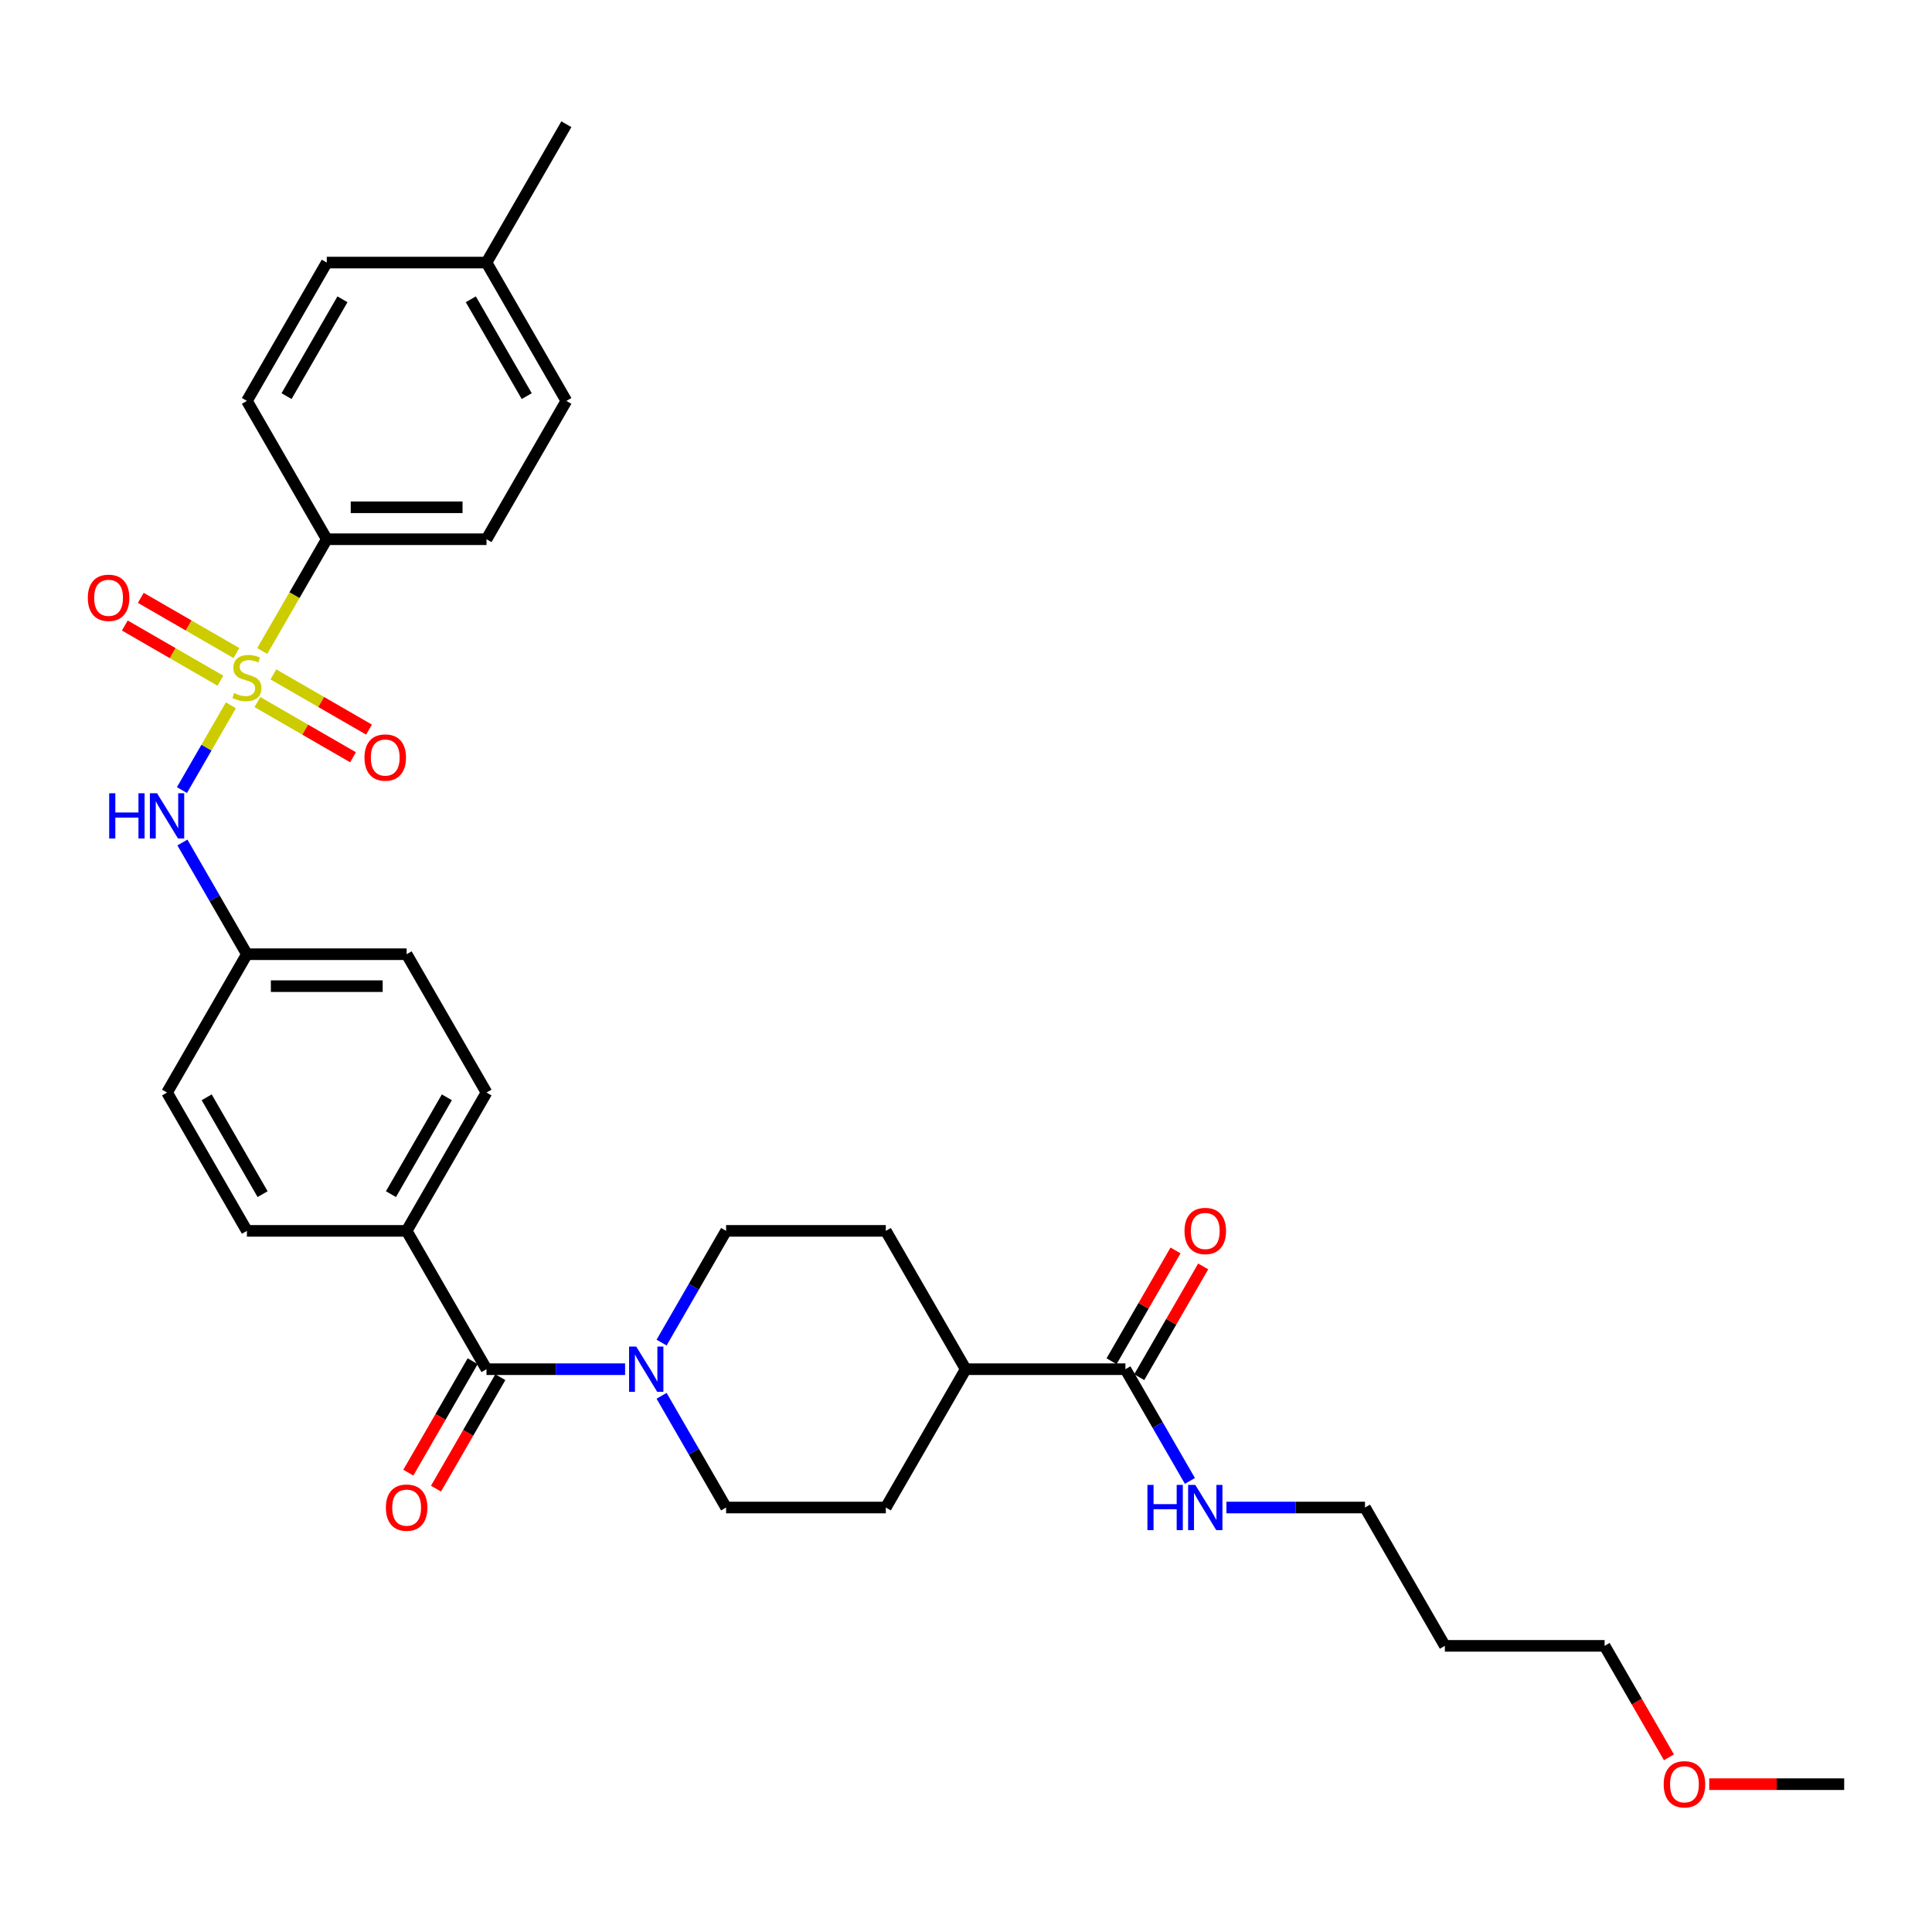<?xml version='1.0' encoding='iso-8859-1'?>
<svg version='1.1' baseProfile='full'
              xmlns='http://www.w3.org/2000/svg'
                      xmlns:rdkit='http://www.rdkit.org/xml'
                      xmlns:xlink='http://www.w3.org/1999/xlink'
                  xml:space='preserve'
width='1000px' height='1000px' viewBox='0 0 1000 1000'>
<!-- END OF HEADER -->
<rect style='opacity:1.0;fill:#FFFFFF;stroke:none' width='1000' height='1000' x='0' y='0'> </rect>
<path class='bond-2' d='M 119.505,365.071 L 106.84,387.006' style='fill:none;fill-rule:evenodd;stroke:#CCCC00;stroke-width:6px;stroke-linecap:butt;stroke-linejoin:miter;stroke-opacity:1' />
<path class='bond-2' d='M 106.84,387.006 L 94.176,408.942' style='fill:none;fill-rule:evenodd;stroke:#0000FF;stroke-width:6px;stroke-linecap:butt;stroke-linejoin:miter;stroke-opacity:1' />
<path class='bond-3' d='M 135.734,336.962 L 152.436,308.033' style='fill:none;fill-rule:evenodd;stroke:#CCCC00;stroke-width:6px;stroke-linecap:butt;stroke-linejoin:miter;stroke-opacity:1' />
<path class='bond-3' d='M 152.436,308.033 L 169.138,279.104' style='fill:none;fill-rule:evenodd;stroke:#000000;stroke-width:6px;stroke-linecap:butt;stroke-linejoin:miter;stroke-opacity:1' />
<path class='bond-5' d='M 133.24,363.389 L 157.984,377.675' style='fill:none;fill-rule:evenodd;stroke:#CCCC00;stroke-width:6px;stroke-linecap:butt;stroke-linejoin:miter;stroke-opacity:1' />
<path class='bond-5' d='M 157.984,377.675 L 182.727,391.96' style='fill:none;fill-rule:evenodd;stroke:#FF0000;stroke-width:6px;stroke-linecap:butt;stroke-linejoin:miter;stroke-opacity:1' />
<path class='bond-5' d='M 141.508,349.07 L 166.251,363.355' style='fill:none;fill-rule:evenodd;stroke:#CCCC00;stroke-width:6px;stroke-linecap:butt;stroke-linejoin:miter;stroke-opacity:1' />
<path class='bond-5' d='M 166.251,363.355 L 190.994,377.641' style='fill:none;fill-rule:evenodd;stroke:#FF0000;stroke-width:6px;stroke-linecap:butt;stroke-linejoin:miter;stroke-opacity:1' />
<path class='bond-6' d='M 122.36,338.015 L 97.617,323.73' style='fill:none;fill-rule:evenodd;stroke:#CCCC00;stroke-width:6px;stroke-linecap:butt;stroke-linejoin:miter;stroke-opacity:1' />
<path class='bond-6' d='M 97.617,323.73 L 72.874,309.444' style='fill:none;fill-rule:evenodd;stroke:#FF0000;stroke-width:6px;stroke-linecap:butt;stroke-linejoin:miter;stroke-opacity:1' />
<path class='bond-6' d='M 114.093,352.335 L 89.35,338.049' style='fill:none;fill-rule:evenodd;stroke:#CCCC00;stroke-width:6px;stroke-linecap:butt;stroke-linejoin:miter;stroke-opacity:1' />
<path class='bond-6' d='M 89.35,338.049 L 64.607,323.764' style='fill:none;fill-rule:evenodd;stroke:#FF0000;stroke-width:6px;stroke-linecap:butt;stroke-linejoin:miter;stroke-opacity:1' />
<path class='bond-0' d='M 251.812,708.693 L 210.475,637.095' style='fill:none;fill-rule:evenodd;stroke:#000000;stroke-width:6px;stroke-linecap:butt;stroke-linejoin:miter;stroke-opacity:1' />
<path class='bond-1' d='M 251.812,708.693 L 287.676,708.693' style='fill:none;fill-rule:evenodd;stroke:#000000;stroke-width:6px;stroke-linecap:butt;stroke-linejoin:miter;stroke-opacity:1' />
<path class='bond-1' d='M 287.676,708.693 L 323.541,708.693' style='fill:none;fill-rule:evenodd;stroke:#0000FF;stroke-width:6px;stroke-linecap:butt;stroke-linejoin:miter;stroke-opacity:1' />
<path class='bond-11' d='M 244.652,704.56 L 227.998,733.406' style='fill:none;fill-rule:evenodd;stroke:#000000;stroke-width:6px;stroke-linecap:butt;stroke-linejoin:miter;stroke-opacity:1' />
<path class='bond-11' d='M 227.998,733.406 L 211.344,762.252' style='fill:none;fill-rule:evenodd;stroke:#FF0000;stroke-width:6px;stroke-linecap:butt;stroke-linejoin:miter;stroke-opacity:1' />
<path class='bond-11' d='M 258.972,712.827 L 242.318,741.673' style='fill:none;fill-rule:evenodd;stroke:#000000;stroke-width:6px;stroke-linecap:butt;stroke-linejoin:miter;stroke-opacity:1' />
<path class='bond-11' d='M 242.318,741.673 L 225.663,770.519' style='fill:none;fill-rule:evenodd;stroke:#FF0000;stroke-width:6px;stroke-linecap:butt;stroke-linejoin:miter;stroke-opacity:1' />
<path class='bond-9' d='M 342.439,694.92 L 359.131,666.007' style='fill:none;fill-rule:evenodd;stroke:#0000FF;stroke-width:6px;stroke-linecap:butt;stroke-linejoin:miter;stroke-opacity:1' />
<path class='bond-9' d='M 359.131,666.007 L 375.824,637.095' style='fill:none;fill-rule:evenodd;stroke:#000000;stroke-width:6px;stroke-linecap:butt;stroke-linejoin:miter;stroke-opacity:1' />
<path class='bond-10' d='M 342.439,722.467 L 359.131,751.379' style='fill:none;fill-rule:evenodd;stroke:#0000FF;stroke-width:6px;stroke-linecap:butt;stroke-linejoin:miter;stroke-opacity:1' />
<path class='bond-10' d='M 359.131,751.379 L 375.824,780.291' style='fill:none;fill-rule:evenodd;stroke:#000000;stroke-width:6px;stroke-linecap:butt;stroke-linejoin:miter;stroke-opacity:1' />
<path class='bond-17' d='M 94.415,436.074 L 111.108,464.986' style='fill:none;fill-rule:evenodd;stroke:#0000FF;stroke-width:6px;stroke-linecap:butt;stroke-linejoin:miter;stroke-opacity:1' />
<path class='bond-17' d='M 111.108,464.986 L 127.8,493.899' style='fill:none;fill-rule:evenodd;stroke:#000000;stroke-width:6px;stroke-linecap:butt;stroke-linejoin:miter;stroke-opacity:1' />
<path class='bond-15' d='M 169.138,279.104 L 251.812,279.104' style='fill:none;fill-rule:evenodd;stroke:#000000;stroke-width:6px;stroke-linecap:butt;stroke-linejoin:miter;stroke-opacity:1' />
<path class='bond-15' d='M 181.539,262.569 L 239.411,262.569' style='fill:none;fill-rule:evenodd;stroke:#000000;stroke-width:6px;stroke-linecap:butt;stroke-linejoin:miter;stroke-opacity:1' />
<path class='bond-16' d='M 169.138,279.104 L 127.8,207.506' style='fill:none;fill-rule:evenodd;stroke:#000000;stroke-width:6px;stroke-linecap:butt;stroke-linejoin:miter;stroke-opacity:1' />
<path class='bond-4' d='M 582.51,708.693 L 499.836,708.693' style='fill:none;fill-rule:evenodd;stroke:#000000;stroke-width:6px;stroke-linecap:butt;stroke-linejoin:miter;stroke-opacity:1' />
<path class='bond-12' d='M 589.67,712.827 L 606.219,684.163' style='fill:none;fill-rule:evenodd;stroke:#000000;stroke-width:6px;stroke-linecap:butt;stroke-linejoin:miter;stroke-opacity:1' />
<path class='bond-12' d='M 606.219,684.163 L 622.769,655.498' style='fill:none;fill-rule:evenodd;stroke:#FF0000;stroke-width:6px;stroke-linecap:butt;stroke-linejoin:miter;stroke-opacity:1' />
<path class='bond-12' d='M 575.35,704.56 L 591.9,675.895' style='fill:none;fill-rule:evenodd;stroke:#000000;stroke-width:6px;stroke-linecap:butt;stroke-linejoin:miter;stroke-opacity:1' />
<path class='bond-12' d='M 591.9,675.895 L 608.449,647.231' style='fill:none;fill-rule:evenodd;stroke:#FF0000;stroke-width:6px;stroke-linecap:butt;stroke-linejoin:miter;stroke-opacity:1' />
<path class='bond-18' d='M 582.51,708.693 L 599.203,737.606' style='fill:none;fill-rule:evenodd;stroke:#000000;stroke-width:6px;stroke-linecap:butt;stroke-linejoin:miter;stroke-opacity:1' />
<path class='bond-18' d='M 599.203,737.606 L 615.895,766.518' style='fill:none;fill-rule:evenodd;stroke:#0000FF;stroke-width:6px;stroke-linecap:butt;stroke-linejoin:miter;stroke-opacity:1' />
<path class='bond-7' d='M 210.475,637.095 L 251.812,565.497' style='fill:none;fill-rule:evenodd;stroke:#000000;stroke-width:6px;stroke-linecap:butt;stroke-linejoin:miter;stroke-opacity:1' />
<path class='bond-7' d='M 202.356,618.088 L 231.292,567.969' style='fill:none;fill-rule:evenodd;stroke:#000000;stroke-width:6px;stroke-linecap:butt;stroke-linejoin:miter;stroke-opacity:1' />
<path class='bond-33' d='M 210.475,637.095 L 127.8,637.095' style='fill:none;fill-rule:evenodd;stroke:#000000;stroke-width:6px;stroke-linecap:butt;stroke-linejoin:miter;stroke-opacity:1' />
<path class='bond-8' d='M 499.836,708.693 L 458.498,780.291' style='fill:none;fill-rule:evenodd;stroke:#000000;stroke-width:6px;stroke-linecap:butt;stroke-linejoin:miter;stroke-opacity:1' />
<path class='bond-34' d='M 499.836,708.693 L 458.498,637.095' style='fill:none;fill-rule:evenodd;stroke:#000000;stroke-width:6px;stroke-linecap:butt;stroke-linejoin:miter;stroke-opacity:1' />
<path class='bond-13' d='M 375.824,637.095 L 458.498,637.095' style='fill:none;fill-rule:evenodd;stroke:#000000;stroke-width:6px;stroke-linecap:butt;stroke-linejoin:miter;stroke-opacity:1' />
<path class='bond-14' d='M 375.824,780.291 L 458.498,780.291' style='fill:none;fill-rule:evenodd;stroke:#000000;stroke-width:6px;stroke-linecap:butt;stroke-linejoin:miter;stroke-opacity:1' />
<path class='bond-23' d='M 251.812,279.104 L 293.149,207.506' style='fill:none;fill-rule:evenodd;stroke:#000000;stroke-width:6px;stroke-linecap:butt;stroke-linejoin:miter;stroke-opacity:1' />
<path class='bond-24' d='M 127.8,207.506 L 169.138,135.908' style='fill:none;fill-rule:evenodd;stroke:#000000;stroke-width:6px;stroke-linecap:butt;stroke-linejoin:miter;stroke-opacity:1' />
<path class='bond-24' d='M 148.321,205.033 L 177.257,154.915' style='fill:none;fill-rule:evenodd;stroke:#000000;stroke-width:6px;stroke-linecap:butt;stroke-linejoin:miter;stroke-opacity:1' />
<path class='bond-21' d='M 127.8,493.899 L 86.463,565.497' style='fill:none;fill-rule:evenodd;stroke:#000000;stroke-width:6px;stroke-linecap:butt;stroke-linejoin:miter;stroke-opacity:1' />
<path class='bond-22' d='M 127.8,493.899 L 210.475,493.899' style='fill:none;fill-rule:evenodd;stroke:#000000;stroke-width:6px;stroke-linecap:butt;stroke-linejoin:miter;stroke-opacity:1' />
<path class='bond-22' d='M 140.202,510.434 L 198.074,510.434' style='fill:none;fill-rule:evenodd;stroke:#000000;stroke-width:6px;stroke-linecap:butt;stroke-linejoin:miter;stroke-opacity:1' />
<path class='bond-28' d='M 634.794,780.291 L 670.658,780.291' style='fill:none;fill-rule:evenodd;stroke:#0000FF;stroke-width:6px;stroke-linecap:butt;stroke-linejoin:miter;stroke-opacity:1' />
<path class='bond-28' d='M 670.658,780.291 L 706.522,780.291' style='fill:none;fill-rule:evenodd;stroke:#000000;stroke-width:6px;stroke-linecap:butt;stroke-linejoin:miter;stroke-opacity:1' />
<path class='bond-19' d='M 251.812,565.497 L 210.475,493.899' style='fill:none;fill-rule:evenodd;stroke:#000000;stroke-width:6px;stroke-linecap:butt;stroke-linejoin:miter;stroke-opacity:1' />
<path class='bond-20' d='M 127.8,637.095 L 86.463,565.497' style='fill:none;fill-rule:evenodd;stroke:#000000;stroke-width:6px;stroke-linecap:butt;stroke-linejoin:miter;stroke-opacity:1' />
<path class='bond-20' d='M 135.92,618.088 L 106.983,567.969' style='fill:none;fill-rule:evenodd;stroke:#000000;stroke-width:6px;stroke-linecap:butt;stroke-linejoin:miter;stroke-opacity:1' />
<path class='bond-32' d='M 293.149,207.506 L 251.812,135.908' style='fill:none;fill-rule:evenodd;stroke:#000000;stroke-width:6px;stroke-linecap:butt;stroke-linejoin:miter;stroke-opacity:1' />
<path class='bond-32' d='M 272.629,205.033 L 243.693,154.915' style='fill:none;fill-rule:evenodd;stroke:#000000;stroke-width:6px;stroke-linecap:butt;stroke-linejoin:miter;stroke-opacity:1' />
<path class='bond-25' d='M 169.138,135.908 L 251.812,135.908' style='fill:none;fill-rule:evenodd;stroke:#000000;stroke-width:6px;stroke-linecap:butt;stroke-linejoin:miter;stroke-opacity:1' />
<path class='bond-30' d='M 251.812,135.908 L 293.149,64.309' style='fill:none;fill-rule:evenodd;stroke:#000000;stroke-width:6px;stroke-linecap:butt;stroke-linejoin:miter;stroke-opacity:1' />
<path class='bond-26' d='M 747.859,851.89 L 706.522,780.291' style='fill:none;fill-rule:evenodd;stroke:#000000;stroke-width:6px;stroke-linecap:butt;stroke-linejoin:miter;stroke-opacity:1' />
<path class='bond-29' d='M 747.859,851.89 L 830.534,851.89' style='fill:none;fill-rule:evenodd;stroke:#000000;stroke-width:6px;stroke-linecap:butt;stroke-linejoin:miter;stroke-opacity:1' />
<path class='bond-27' d='M 863.842,909.582 L 847.188,880.736' style='fill:none;fill-rule:evenodd;stroke:#FF0000;stroke-width:6px;stroke-linecap:butt;stroke-linejoin:miter;stroke-opacity:1' />
<path class='bond-27' d='M 847.188,880.736 L 830.534,851.89' style='fill:none;fill-rule:evenodd;stroke:#000000;stroke-width:6px;stroke-linecap:butt;stroke-linejoin:miter;stroke-opacity:1' />
<path class='bond-31' d='M 884.686,923.488 L 919.615,923.488' style='fill:none;fill-rule:evenodd;stroke:#FF0000;stroke-width:6px;stroke-linecap:butt;stroke-linejoin:miter;stroke-opacity:1' />
<path class='bond-31' d='M 919.615,923.488 L 954.545,923.488' style='fill:none;fill-rule:evenodd;stroke:#000000;stroke-width:6px;stroke-linecap:butt;stroke-linejoin:miter;stroke-opacity:1' />
<path  class='atom-0' d='M 121.186 358.738
Q 121.451 358.837, 122.542 359.3
Q 123.634 359.763, 124.824 360.061
Q 126.048 360.325, 127.238 360.325
Q 129.454 360.325, 130.744 359.267
Q 132.033 358.176, 132.033 356.291
Q 132.033 355.001, 131.372 354.208
Q 130.744 353.414, 129.752 352.984
Q 128.759 352.554, 127.106 352.058
Q 125.023 351.43, 123.766 350.834
Q 122.542 350.239, 121.649 348.983
Q 120.79 347.726, 120.79 345.609
Q 120.79 342.666, 122.774 340.847
Q 124.791 339.029, 128.759 339.029
Q 131.471 339.029, 134.547 340.318
L 133.786 342.865
Q 130.975 341.707, 128.859 341.707
Q 126.577 341.707, 125.32 342.666
Q 124.064 343.592, 124.097 345.213
Q 124.097 346.469, 124.725 347.23
Q 125.386 347.99, 126.312 348.42
Q 127.271 348.85, 128.859 349.346
Q 130.975 350.008, 132.232 350.669
Q 133.488 351.331, 134.381 352.686
Q 135.307 354.009, 135.307 356.291
Q 135.307 359.532, 133.125 361.285
Q 130.975 363.004, 127.371 363.004
Q 125.287 363.004, 123.7 362.541
Q 122.146 362.111, 120.294 361.351
L 121.186 358.738
' fill='#CCCC00'/>
<path  class='atom-2' d='M 329.311 696.987
L 336.983 709.388
Q 337.744 710.611, 338.968 712.827
Q 340.191 715.043, 340.257 715.175
L 340.257 696.987
L 343.366 696.987
L 343.366 720.4
L 340.158 720.4
L 331.924 706.841
Q 330.965 705.254, 329.94 703.435
Q 328.948 701.616, 328.65 701.054
L 328.65 720.4
L 325.607 720.4
L 325.607 696.987
L 329.311 696.987
' fill='#0000FF'/>
<path  class='atom-3' d='M 56.519 410.594
L 59.693 410.594
L 59.693 420.548
L 71.665 420.548
L 71.665 410.594
L 74.839 410.594
L 74.839 434.007
L 71.665 434.007
L 71.665 423.193
L 59.693 423.193
L 59.693 434.007
L 56.519 434.007
L 56.519 410.594
' fill='#0000FF'/>
<path  class='atom-3' d='M 81.288 410.594
L 88.96 422.995
Q 89.721 424.218, 90.944 426.434
Q 92.168 428.65, 92.234 428.782
L 92.234 410.594
L 95.342 410.594
L 95.342 434.007
L 92.135 434.007
L 83.9 420.448
Q 82.941 418.861, 81.916 417.042
Q 80.924 415.223, 80.626 414.661
L 80.626 434.007
L 77.584 434.007
L 77.584 410.594
L 81.288 410.594
' fill='#0000FF'/>
<path  class='atom-6' d='M 188.651 392.106
Q 188.651 386.484, 191.429 383.342
Q 194.207 380.2, 199.399 380.2
Q 204.591 380.2, 207.368 383.342
Q 210.146 386.484, 210.146 392.106
Q 210.146 397.794, 207.335 401.034
Q 204.524 404.242, 199.399 404.242
Q 194.24 404.242, 191.429 401.034
Q 188.651 397.827, 188.651 392.106
M 199.399 401.597
Q 202.97 401.597, 204.888 399.216
Q 206.839 396.801, 206.839 392.106
Q 206.839 387.509, 204.888 385.194
Q 202.97 382.846, 199.399 382.846
Q 195.827 382.846, 193.876 385.161
Q 191.958 387.476, 191.958 392.106
Q 191.958 396.835, 193.876 399.216
Q 195.827 401.597, 199.399 401.597
' fill='#FF0000'/>
<path  class='atom-7' d='M 45.455 309.431
Q 45.455 303.809, 48.232 300.668
Q 51.01 297.526, 56.202 297.526
Q 61.394 297.526, 64.172 300.668
Q 66.95 303.809, 66.95 309.431
Q 66.95 315.119, 64.139 318.36
Q 61.328 321.568, 56.202 321.568
Q 51.043 321.568, 48.232 318.36
Q 45.455 315.152, 45.455 309.431
M 56.202 318.922
Q 59.774 318.922, 61.692 316.541
Q 63.643 314.127, 63.643 309.431
Q 63.643 304.834, 61.692 302.519
Q 59.774 300.172, 56.202 300.172
Q 52.631 300.172, 50.68 302.486
Q 48.761 304.801, 48.761 309.431
Q 48.761 314.16, 50.68 316.541
Q 52.631 318.922, 56.202 318.922
' fill='#FF0000'/>
<path  class='atom-12' d='M 199.727 780.358
Q 199.727 774.736, 202.505 771.594
Q 205.283 768.453, 210.475 768.453
Q 215.667 768.453, 218.445 771.594
Q 221.223 774.736, 221.223 780.358
Q 221.223 786.046, 218.412 789.286
Q 215.601 792.494, 210.475 792.494
Q 205.316 792.494, 202.505 789.286
Q 199.727 786.079, 199.727 780.358
M 210.475 789.849
Q 214.046 789.849, 215.965 787.468
Q 217.916 785.054, 217.916 780.358
Q 217.916 775.761, 215.965 773.446
Q 214.046 771.098, 210.475 771.098
Q 206.903 771.098, 204.952 773.413
Q 203.034 775.728, 203.034 780.358
Q 203.034 785.087, 204.952 787.468
Q 206.903 789.849, 210.475 789.849
' fill='#FF0000'/>
<path  class='atom-13' d='M 613.1 637.161
Q 613.1 631.539, 615.878 628.398
Q 618.655 625.256, 623.847 625.256
Q 629.039 625.256, 631.817 628.398
Q 634.595 631.539, 634.595 637.161
Q 634.595 642.849, 631.784 646.09
Q 628.973 649.298, 623.847 649.298
Q 618.689 649.298, 615.878 646.09
Q 613.1 642.882, 613.1 637.161
M 623.847 646.652
Q 627.419 646.652, 629.337 644.271
Q 631.288 641.857, 631.288 637.161
Q 631.288 632.564, 629.337 630.25
Q 627.419 627.902, 623.847 627.902
Q 620.276 627.902, 618.325 630.217
Q 616.407 632.531, 616.407 637.161
Q 616.407 641.89, 618.325 644.271
Q 620.276 646.652, 623.847 646.652
' fill='#FF0000'/>
<path  class='atom-19' d='M 593.903 768.585
L 597.077 768.585
L 597.077 778.539
L 609.049 778.539
L 609.049 768.585
L 612.223 768.585
L 612.223 791.998
L 609.049 791.998
L 609.049 781.184
L 597.077 781.184
L 597.077 791.998
L 593.903 791.998
L 593.903 768.585
' fill='#0000FF'/>
<path  class='atom-19' d='M 618.672 768.585
L 626.344 780.986
Q 627.105 782.21, 628.328 784.425
Q 629.552 786.641, 629.618 786.773
L 629.618 768.585
L 632.727 768.585
L 632.727 791.998
L 629.519 791.998
L 621.285 778.44
Q 620.326 776.852, 619.3 775.033
Q 618.308 773.215, 618.011 772.652
L 618.011 791.998
L 614.968 791.998
L 614.968 768.585
L 618.672 768.585
' fill='#0000FF'/>
<path  class='atom-28' d='M 861.123 923.554
Q 861.123 917.932, 863.901 914.791
Q 866.679 911.649, 871.871 911.649
Q 877.063 911.649, 879.841 914.791
Q 882.619 917.932, 882.619 923.554
Q 882.619 929.242, 879.808 932.483
Q 876.997 935.691, 871.871 935.691
Q 866.712 935.691, 863.901 932.483
Q 861.123 929.275, 861.123 923.554
M 871.871 933.045
Q 875.442 933.045, 877.361 930.664
Q 879.312 928.25, 879.312 923.554
Q 879.312 918.957, 877.361 916.642
Q 875.442 914.295, 871.871 914.295
Q 868.299 914.295, 866.348 916.609
Q 864.43 918.924, 864.43 923.554
Q 864.43 928.283, 866.348 930.664
Q 868.299 933.045, 871.871 933.045
' fill='#FF0000'/>
</svg>
